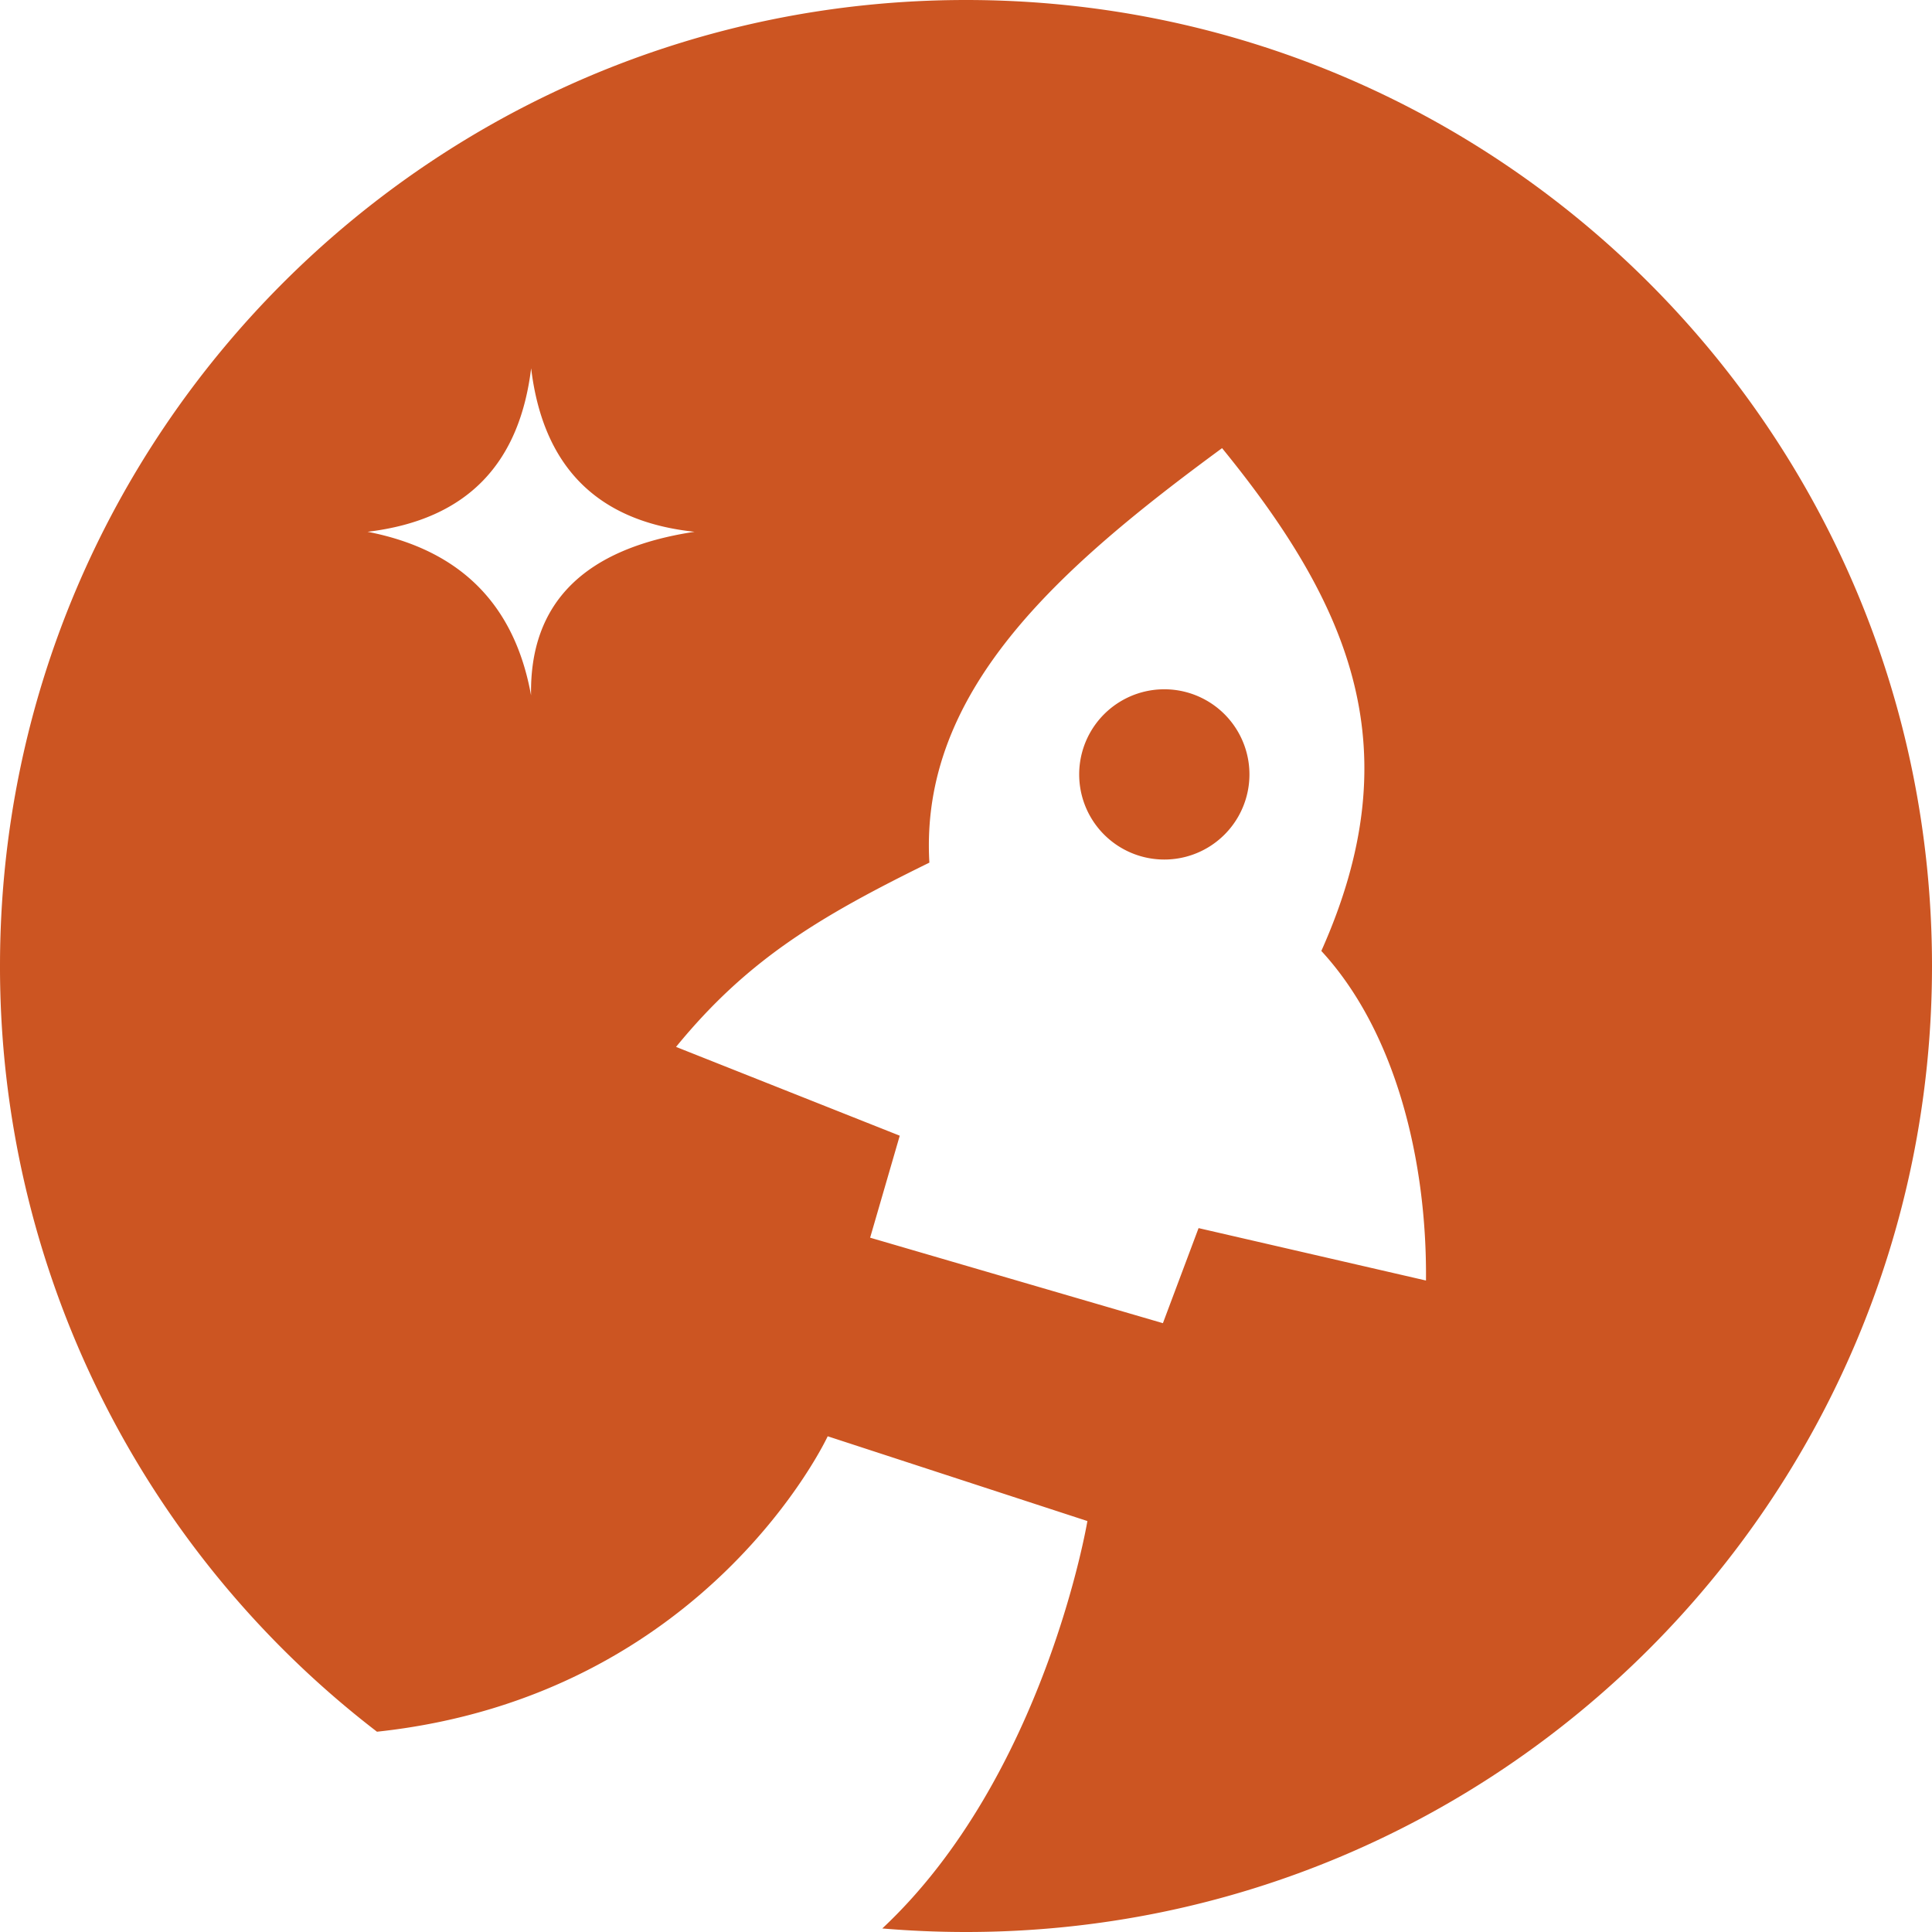 <svg role="img" width="32px" height="32px" viewBox="0 0 24 24" xmlns="http://www.w3.org/2000/svg"><title>Starship</title><path fill="#c52a9" d="M15.521 9.62a1.057 1.057 0 11-2.115 0 1.057 1.057 0 012.115 0zM24 12c0 6.627-5.373 12-12 12-.35 0-.697-.015-1.04-.044 2.019-1.89 2.548-5.061 2.548-5.061l-3.226-1.053s-1.499 3.23-5.599 3.67A11.98 11.98 0 010 12C0 5.373 5.373 0 12 0s12 5.373 12 12zM8.628 6.606c-1.23-.13-1.885-.83-2.03-2.031-.142 1.159-.77 1.88-2.032 2.031 1.168.227 1.83.918 2.031 2.032-.02-1.154.666-1.825 2.031-2.032zm7.786 5.207c1.11-2.483.392-4.252-1.233-6.246-2.043 1.5-3.759 3.023-3.636 5.149-1.375.675-2.261 1.206-3.147 2.289l2.779 1.103-.368 1.267 3.637 1.062.443-1.181 2.825.651c.014-1.496-.38-3.097-1.3-4.094z"/></svg>